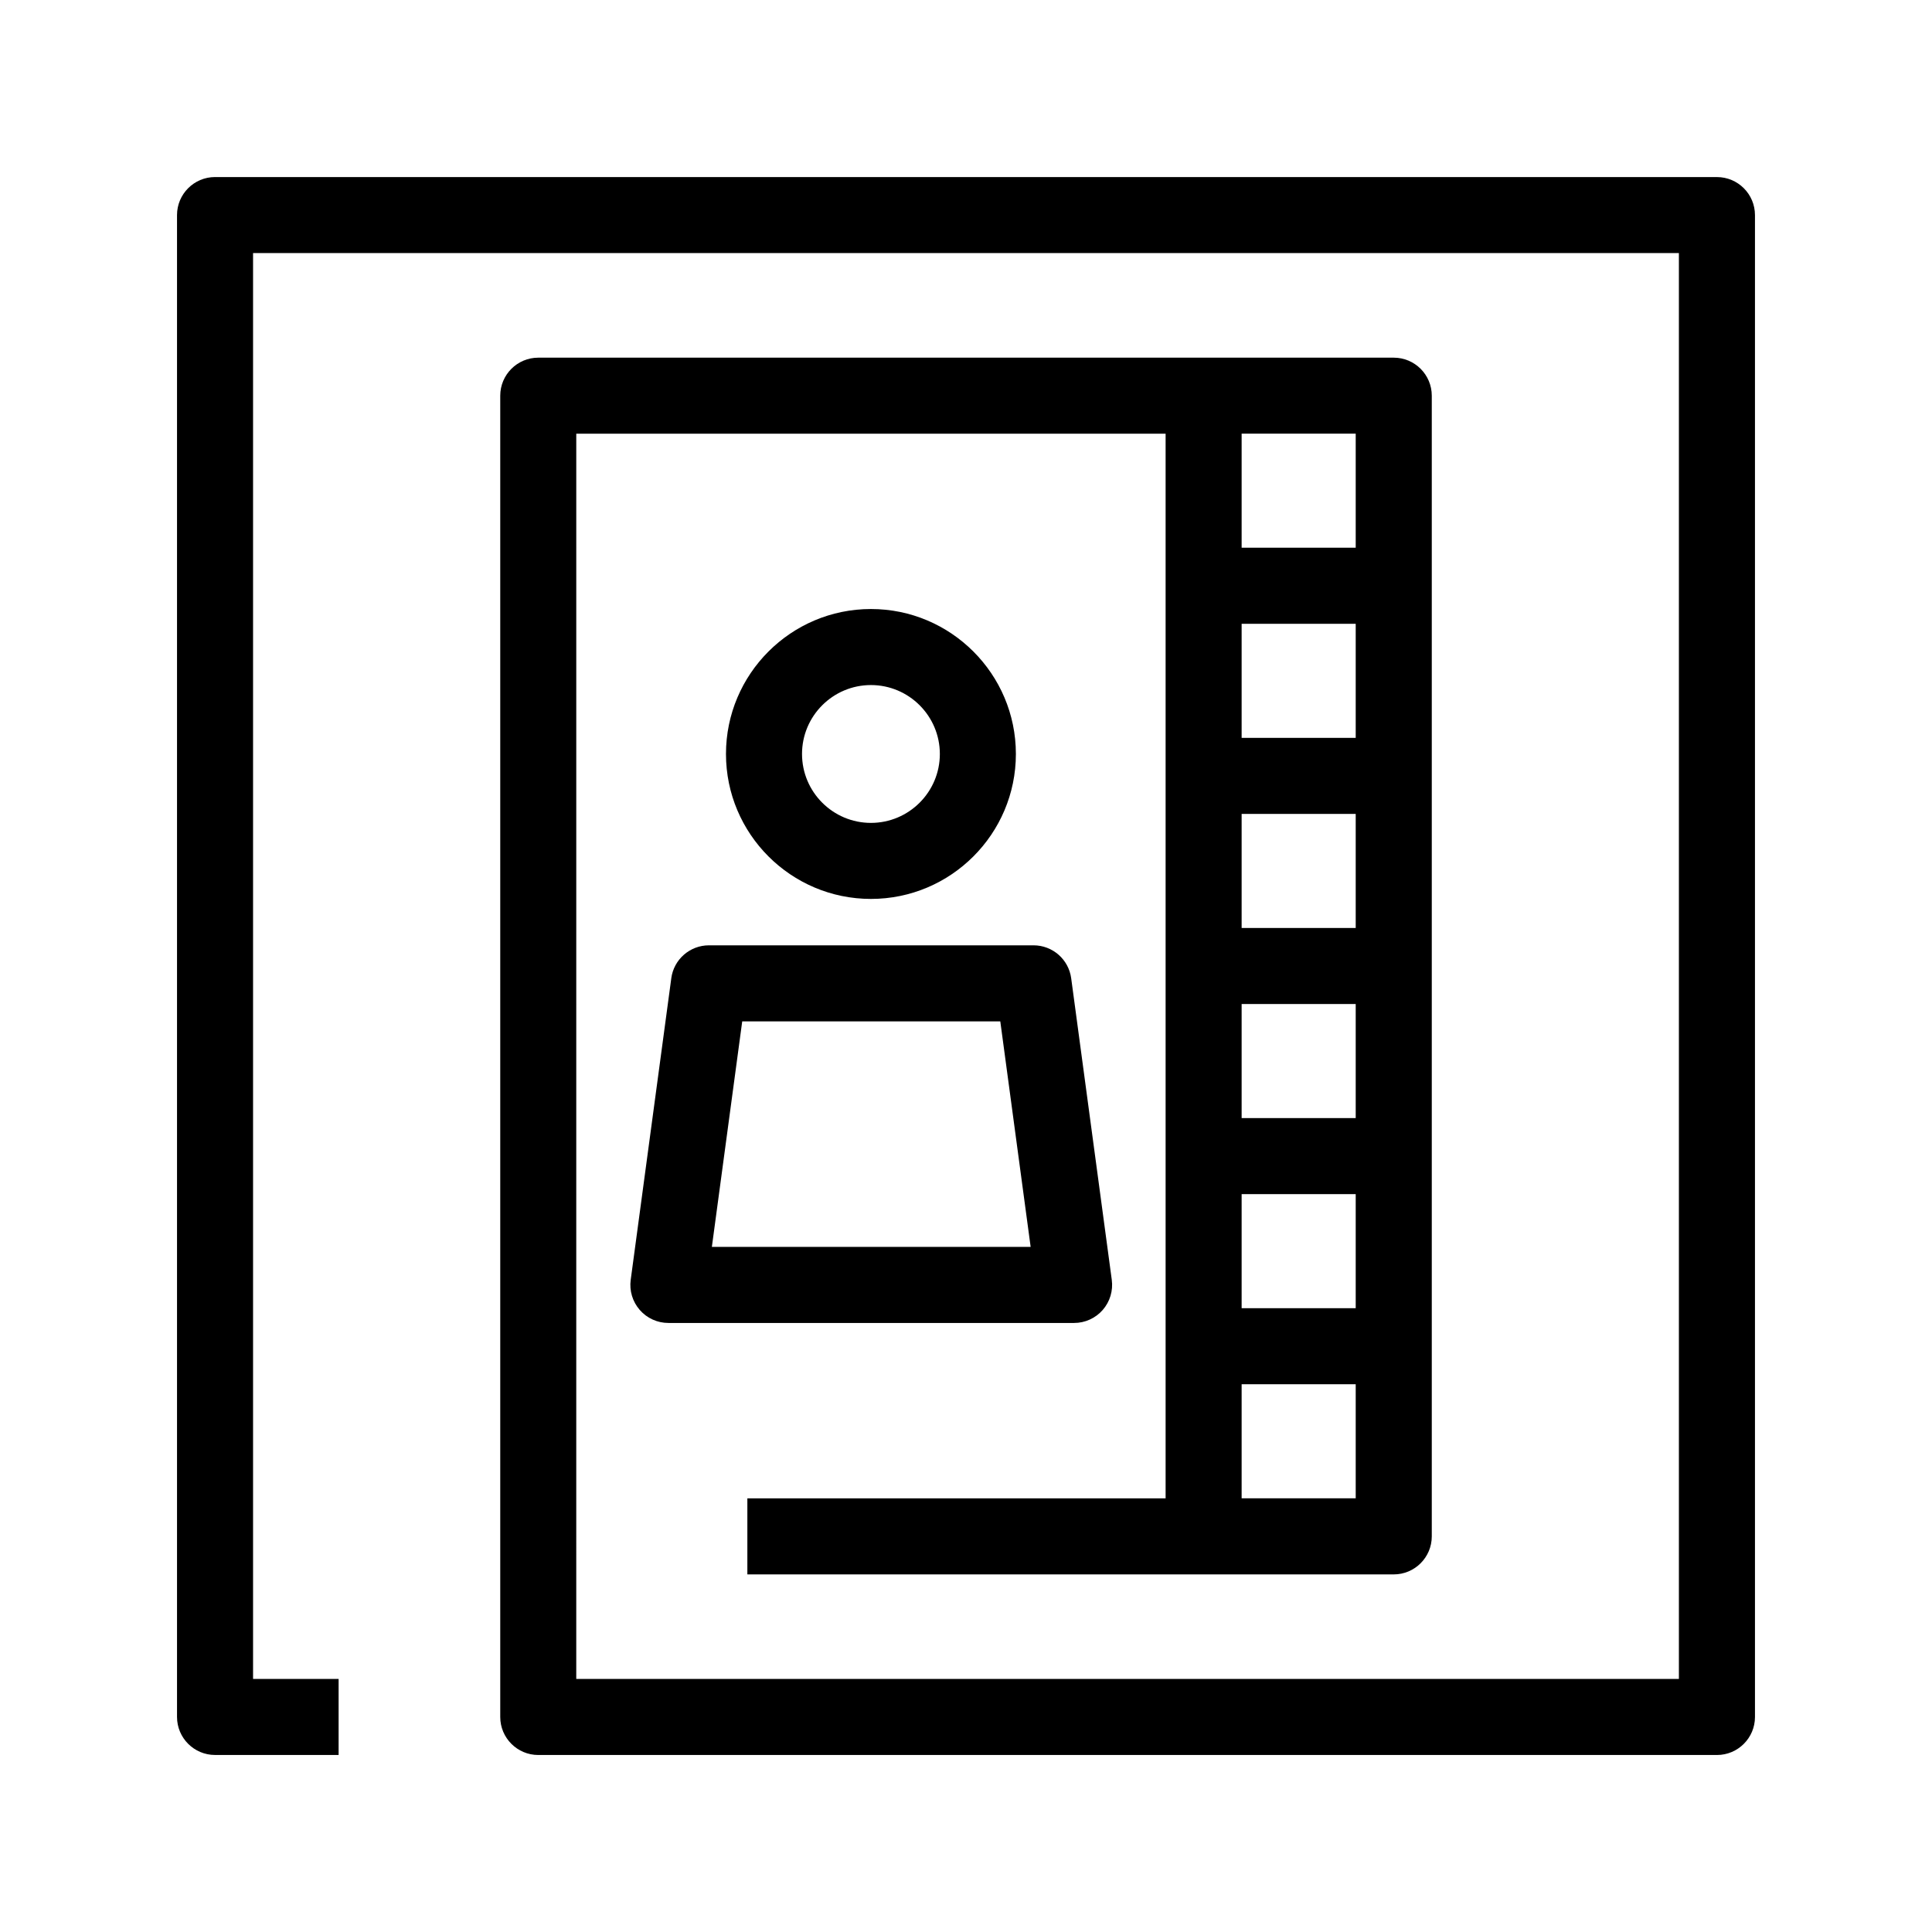 <?xml version="1.0" encoding="UTF-8"?>
<!-- Uploaded to: SVG Repo, www.svgrepo.com, Generator: SVG Repo Mixer Tools -->
<svg fill="#000000" width="800px" height="800px" version="1.1" viewBox="144 144 512 512" xmlns="http://www.w3.org/2000/svg">
 <g>
  <path d="m599 190.92h-398.01c-5.562 0-10.078 4.516-10.078 10.078v398.01c0 5.562 4.516 10.078 10.078 10.078l32.746-0.004v-20.152h-22.672v-377.86h377.86v377.86h-292.21l0.004-329.99h156.18v282.14h-110.84v20.152h171.3c5.562 0 10.078-4.516 10.078-10.078v-302.29c0-5.562-4.516-10.078-10.078-10.078h-226.71c-5.562 0-10.078 4.516-10.078 10.078v350.15c0 5.562 4.516 10.078 10.078 10.078h312.36c5.562 0 10.078-4.516 10.078-10.078v-398.01c-0.004-5.562-4.516-10.078-10.078-10.078zm-95.723 199h-30.23v-30.23h30.23zm0 50.383h-30.23v-30.23h30.23zm-30.23 20.152h30.23v30.23h-30.23zm30.23-120.91h-30.23v-30.23h30.23zm0 201.52h-30.23v-30.23h30.23zm0-251.91h-30.23v-30.23h30.23z"/>
  <path d="m321.9 403.25-10.758 79.926c-0.387 2.875 0.488 5.785 2.402 7.977 1.91 2.191 4.676 3.445 7.582 3.445h107.52c2.906 0 5.672-1.254 7.586-3.445s2.785-5.098 2.402-7.977l-10.758-79.926c-0.676-5.004-4.938-8.73-9.984-8.73h-86.012c-5.043 0-9.316 3.731-9.984 8.73zm18.797 11.422h68.391l8.043 59.77h-84.48z"/>
  <path d="m413.22 343.81c0-21.184-17.23-38.414-38.414-38.414s-38.414 17.23-38.414 38.414 17.23 38.414 38.414 38.414c21.184 0.004 38.414-17.227 38.414-38.414zm-56.676 0c0-10.07 8.191-18.262 18.262-18.262 10.07 0 18.262 8.191 18.262 18.262 0 10.074-8.191 18.266-18.262 18.266-10.07 0-18.262-8.191-18.262-18.266z"/>
 </g>
</svg>